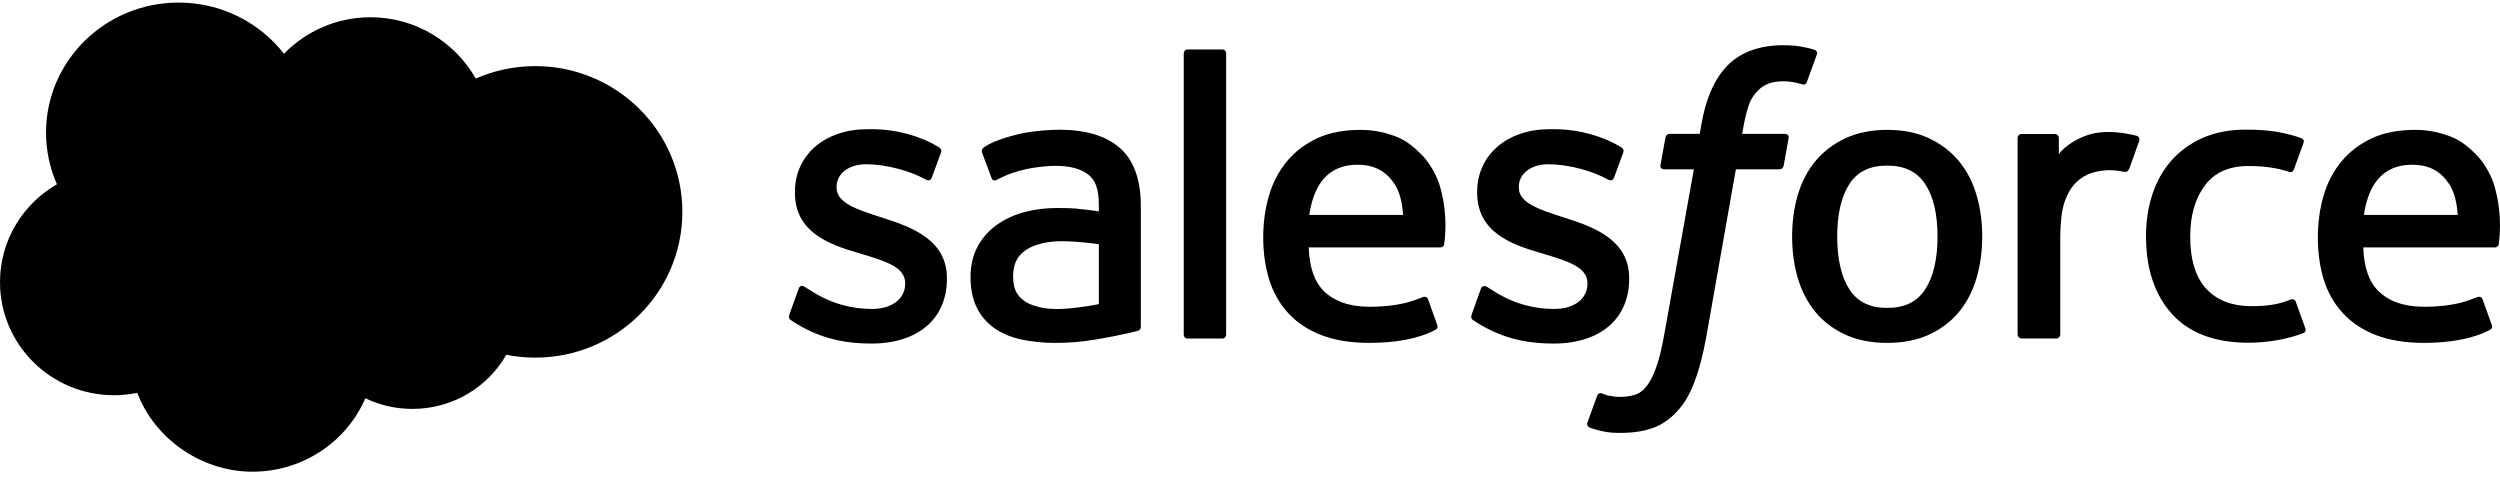 <svg width="160" height="31" viewBox="0 0 160 31" fill="none" xmlns="http://www.w3.org/2000/svg">
<path d="M18.174 3.44C19.583 1.999 21.543 1.104 23.711 1.104C26.593 1.104 29.109 2.683 30.449 5.027C31.614 4.516 32.902 4.231 34.257 4.231C39.456 4.231 43.671 8.407 43.671 13.56C43.671 18.712 39.456 22.888 34.257 22.888C33.621 22.888 33.002 22.825 32.402 22.707C31.222 24.773 28.974 26.17 26.394 26.17C25.314 26.17 24.292 25.925 23.384 25.489C22.188 28.252 19.403 30.189 16.155 30.189C12.907 30.189 9.892 28.088 8.787 25.14C8.304 25.241 7.802 25.293 7.288 25.293C3.264 25.293 0 22.055 0 18.059C0 15.381 1.467 13.044 3.644 11.793C3.195 10.778 2.946 9.66 2.946 8.485C2.948 3.891 6.744 0.165 11.43 0.165C14.18 0.165 16.624 1.449 18.174 3.44Z" fill="black"/>
<path d="M50.527 20.14C50.437 20.38 50.559 20.428 50.591 20.471C50.864 20.669 51.142 20.813 51.419 20.973C52.899 21.759 54.304 21.988 55.768 21.988C58.749 21.988 60.603 20.401 60.603 17.848V17.8C60.603 15.438 58.514 14.578 56.554 13.959L56.297 13.878C54.817 13.398 53.54 12.981 53.54 12.009V11.96C53.54 11.127 54.288 10.513 55.442 10.513C56.73 10.513 58.247 10.94 59.23 11.48C59.23 11.48 59.519 11.667 59.626 11.389C59.684 11.239 60.181 9.898 60.229 9.754C60.288 9.599 60.187 9.482 60.085 9.417C58.963 8.734 57.414 8.269 55.811 8.269H55.512C52.782 8.269 50.875 9.92 50.875 12.281V12.329C50.875 14.819 52.979 15.631 54.945 16.192L55.261 16.288C56.698 16.726 57.932 17.111 57.932 18.115V18.163C57.932 19.087 57.125 19.771 55.832 19.771C55.33 19.771 53.722 19.76 51.991 18.665C51.783 18.542 51.66 18.457 51.5 18.355C51.414 18.302 51.2 18.211 51.11 18.489L50.522 20.124L50.527 20.14Z" fill="black"/>
<path d="M94.191 20.14C94.1 20.38 94.223 20.428 94.255 20.471C94.528 20.669 94.806 20.813 95.084 20.973C96.569 21.759 97.969 21.988 99.432 21.988C102.413 21.988 104.267 20.401 104.267 17.848V17.8C104.267 15.438 102.178 14.578 100.218 13.959L99.961 13.878C98.481 13.398 97.204 12.981 97.204 12.009V11.96C97.204 11.127 97.952 10.513 99.106 10.513C100.389 10.513 101.911 10.94 102.894 11.48C102.894 11.48 103.183 11.667 103.29 11.389C103.348 11.239 103.845 9.898 103.893 9.754C103.952 9.599 103.851 9.482 103.749 9.417C102.627 8.734 101.078 8.269 99.475 8.269H99.176C96.446 8.269 94.538 9.92 94.538 12.281V12.329C94.538 14.819 96.644 15.631 98.609 16.192L98.925 16.288C100.362 16.726 101.596 17.111 101.596 18.115V18.163C101.596 19.087 100.789 19.771 99.496 19.771C98.994 19.771 97.386 19.76 95.655 18.665C95.447 18.542 95.324 18.457 95.164 18.355C95.11 18.323 94.859 18.222 94.774 18.489L94.186 20.124L94.191 20.14Z" fill="black"/>
<path d="M124.002 15.139C124.002 16.581 123.735 17.72 123.206 18.526C122.683 19.322 121.887 19.707 120.781 19.707C119.675 19.707 118.884 19.322 118.366 18.526C117.843 17.725 117.581 16.581 117.581 15.139C117.581 13.697 117.848 12.564 118.366 11.768C118.884 10.977 119.675 10.598 120.781 10.598C121.887 10.598 122.677 10.983 123.206 11.768C123.735 12.564 124.002 13.697 124.002 15.139ZM126.492 12.462C126.246 11.634 125.867 10.908 125.359 10.299C124.852 9.69 124.211 9.198 123.447 8.846C122.688 8.488 121.791 8.311 120.781 8.311C119.771 8.311 118.874 8.493 118.11 8.846C117.351 9.198 116.705 9.69 116.197 10.299C115.689 10.908 115.31 11.634 115.064 12.462C114.819 13.285 114.696 14.183 114.696 15.139C114.696 16.095 114.819 16.993 115.064 17.816C115.31 18.644 115.689 19.37 116.197 19.979C116.705 20.588 117.351 21.075 118.11 21.422C118.874 21.769 119.771 21.945 120.781 21.945C121.791 21.945 122.688 21.769 123.447 21.422C124.205 21.075 124.852 20.588 125.359 19.979C125.867 19.37 126.246 18.644 126.492 17.816C126.738 16.993 126.861 16.095 126.861 15.139C126.861 14.183 126.738 13.285 126.492 12.462Z" fill="black"/>
<path fill-rule="evenodd" clip-rule="evenodd" d="M146.932 19.317C146.853 19.077 146.613 19.168 146.613 19.168C146.248 19.307 145.865 19.435 145.453 19.499C145.036 19.563 144.577 19.595 144.091 19.595C142.888 19.595 141.926 19.237 141.243 18.526C140.553 17.816 140.169 16.673 140.174 15.123C140.174 13.713 140.522 12.655 141.131 11.843C141.734 11.042 142.664 10.625 143.893 10.625C144.919 10.625 145.704 10.742 146.527 11.004C146.527 11.004 146.719 11.09 146.815 10.833C147.034 10.23 147.194 9.797 147.43 9.134C147.494 8.942 147.333 8.862 147.275 8.841C146.954 8.712 146.19 8.509 145.614 8.419C145.073 8.338 144.448 8.296 143.743 8.296C142.696 8.296 141.767 8.472 140.965 8.83C140.169 9.182 139.496 9.674 138.962 10.283C138.427 10.892 138.022 11.619 137.749 12.447C137.476 13.27 137.344 14.172 137.344 15.129C137.344 17.196 137.899 18.863 138.999 20.087C140.1 21.315 141.756 21.935 143.915 21.935C145.191 21.935 146.499 21.679 147.44 21.305C147.44 21.305 147.621 21.219 147.542 21.011L146.932 19.323V19.317Z" fill="black"/>
<path fill-rule="evenodd" clip-rule="evenodd" d="M151.291 13.755C151.408 12.954 151.628 12.286 151.969 11.768C152.488 10.977 153.272 10.544 154.379 10.544C155.485 10.544 156.216 10.977 156.74 11.768C157.088 12.286 157.237 12.981 157.296 13.755H151.285H151.291ZM159.673 11.992C159.46 11.196 158.941 10.39 158.593 10.021C158.049 9.439 157.521 9.027 156.991 8.803C156.302 8.509 155.479 8.311 154.577 8.311C153.524 8.311 152.568 8.488 151.793 8.851C151.018 9.214 150.367 9.711 149.854 10.331C149.341 10.951 148.956 11.682 148.71 12.521C148.465 13.349 148.342 14.258 148.342 15.209C148.342 16.16 148.47 17.084 148.721 17.901C148.978 18.724 149.388 19.445 149.945 20.043C150.501 20.647 151.21 21.117 152.066 21.449C152.915 21.774 153.941 21.945 155.122 21.945C157.558 21.94 158.84 21.395 159.369 21.101C159.465 21.048 159.55 20.957 159.438 20.701L158.888 19.157C158.802 18.927 158.573 19.007 158.573 19.007C157.968 19.231 157.114 19.632 155.111 19.632C153.802 19.632 152.834 19.242 152.226 18.638C151.606 18.024 151.296 17.116 151.249 15.834H159.673C159.673 15.834 159.898 15.834 159.919 15.62C159.93 15.529 160.208 13.889 159.667 11.992H159.673Z" fill="black"/>
<path fill-rule="evenodd" clip-rule="evenodd" d="M83.795 13.755C83.913 12.954 84.132 12.286 84.473 11.768C84.992 10.977 85.777 10.544 86.883 10.544C87.989 10.544 88.721 10.977 89.244 11.768C89.591 12.286 89.741 12.981 89.8 13.755H83.79H83.795ZM92.177 11.992C91.964 11.196 91.445 10.39 91.098 10.021C90.553 9.439 90.024 9.027 89.495 8.803C88.806 8.509 87.984 8.311 87.081 8.311C86.028 8.311 85.072 8.488 84.297 8.851C83.523 9.214 82.871 9.711 82.358 10.331C81.845 10.951 81.46 11.682 81.215 12.521C80.969 13.349 80.846 14.258 80.846 15.209C80.846 16.16 80.974 17.084 81.231 17.901C81.487 18.724 81.898 19.445 82.449 20.043C83.004 20.647 83.715 21.117 84.57 21.449C85.419 21.774 86.445 21.945 87.631 21.945C90.067 21.94 91.349 21.395 91.878 21.101C91.969 21.048 92.06 20.957 91.948 20.701L91.397 19.157C91.312 18.927 91.082 19.007 91.082 19.007C90.478 19.231 89.624 19.632 87.62 19.632C86.317 19.632 85.344 19.242 84.735 18.638C84.115 18.024 83.806 17.116 83.757 15.834H92.183C92.183 15.834 92.407 15.834 92.428 15.62C92.439 15.529 92.717 13.889 92.177 11.992Z" fill="black"/>
<path d="M65.576 19.275C65.245 19.013 65.197 18.943 65.09 18.772C64.925 18.516 64.839 18.147 64.839 17.677C64.839 16.94 65.085 16.406 65.593 16.048C65.593 16.048 66.319 15.417 68.039 15.439C69.247 15.455 70.326 15.631 70.326 15.631V19.462C70.326 19.462 69.257 19.691 68.05 19.766C66.335 19.868 65.576 19.275 65.582 19.275H65.576ZM68.931 13.35C68.59 13.323 68.146 13.312 67.617 13.312C66.896 13.312 66.196 13.403 65.544 13.579C64.887 13.756 64.294 14.034 63.787 14.397C63.274 14.765 62.862 15.23 62.563 15.786C62.264 16.341 62.114 16.993 62.114 17.731C62.114 18.468 62.243 19.125 62.499 19.654C62.756 20.188 63.124 20.632 63.6 20.974C64.07 21.315 64.647 21.567 65.315 21.716C65.977 21.866 66.725 21.946 67.548 21.946C68.413 21.946 69.273 21.871 70.107 21.732C70.935 21.593 71.95 21.385 72.228 21.321C72.511 21.257 72.821 21.171 72.821 21.171C73.029 21.118 73.013 20.893 73.013 20.893V13.184C73.013 11.496 72.559 10.24 71.667 9.466C70.78 8.691 69.482 8.301 67.794 8.301C67.163 8.301 66.143 8.387 65.534 8.509C65.534 8.509 63.696 8.867 62.937 9.46C62.937 9.46 62.772 9.562 62.862 9.797L63.461 11.4C63.536 11.608 63.739 11.539 63.739 11.539C63.739 11.539 63.803 11.512 63.877 11.469C65.496 10.588 67.548 10.614 67.548 10.614C68.456 10.614 69.161 10.796 69.631 11.159C70.091 11.512 70.326 12.046 70.326 13.168V13.526C69.605 13.419 68.937 13.36 68.937 13.36L68.931 13.35Z" fill="black"/>
<path fill-rule="evenodd" clip-rule="evenodd" d="M136.905 9.005C136.97 8.813 136.836 8.722 136.777 8.701C136.633 8.647 135.917 8.498 135.367 8.46C134.309 8.396 133.721 8.572 133.192 8.808C132.669 9.043 132.092 9.422 131.766 9.86V8.834C131.766 8.695 131.664 8.578 131.525 8.578H129.367C129.228 8.578 129.127 8.69 129.127 8.834V21.405C129.127 21.544 129.239 21.662 129.383 21.662H131.6C131.739 21.662 131.857 21.549 131.857 21.405V15.128C131.857 14.284 131.953 13.445 132.134 12.916C132.316 12.392 132.567 11.976 132.872 11.677C133.176 11.377 133.529 11.169 133.913 11.052C134.304 10.934 134.736 10.891 135.046 10.891C135.484 10.891 135.971 11.003 135.971 11.003C136.13 11.019 136.222 10.923 136.28 10.774C136.425 10.389 136.836 9.235 136.916 9.005H136.905Z" fill="black"/>
<path fill-rule="evenodd" clip-rule="evenodd" d="M116.122 3.183C115.855 3.097 115.609 3.044 115.289 2.985C114.963 2.926 114.578 2.894 114.145 2.894C112.623 2.894 111.421 3.327 110.576 4.176C109.738 5.02 109.166 6.308 108.883 7.996L108.781 8.568H106.869C106.869 8.568 106.634 8.557 106.586 8.814L106.27 10.566C106.249 10.732 106.318 10.838 106.548 10.838H108.407L106.516 21.384C106.367 22.234 106.201 22.934 106.014 23.463C105.827 23.986 105.645 24.376 105.426 24.659C105.213 24.932 105.004 25.135 104.657 25.258C104.368 25.354 104.032 25.402 103.663 25.402C103.46 25.402 103.188 25.37 102.985 25.327C102.787 25.29 102.68 25.242 102.531 25.178C102.531 25.178 102.312 25.092 102.226 25.311C102.157 25.488 101.66 26.855 101.601 27.026C101.542 27.192 101.628 27.325 101.729 27.363C101.975 27.454 102.162 27.507 102.499 27.587C102.969 27.699 103.364 27.705 103.733 27.705C104.507 27.705 105.218 27.598 105.8 27.384C106.393 27.17 106.906 26.802 107.36 26.299C107.852 25.755 108.162 25.188 108.455 24.414C108.749 23.644 108.995 22.693 109.198 21.582L111.095 10.838H113.873C113.873 10.838 114.108 10.849 114.156 10.593L114.471 8.84C114.493 8.675 114.423 8.568 114.193 8.568H111.501C111.517 8.509 111.634 7.558 111.944 6.666C112.078 6.287 112.323 5.977 112.537 5.768C112.745 5.56 112.981 5.416 113.242 5.33C113.509 5.245 113.814 5.202 114.145 5.202C114.396 5.202 114.647 5.234 114.84 5.271C115.101 5.325 115.203 5.357 115.272 5.378C115.545 5.464 115.582 5.378 115.636 5.25L116.282 3.482C116.346 3.289 116.186 3.209 116.127 3.188L116.122 3.183Z" fill="black"/>
<path fill-rule="evenodd" clip-rule="evenodd" d="M78.473 21.412C78.473 21.55 78.371 21.668 78.233 21.668H75.999C75.86 21.668 75.759 21.556 75.759 21.412V3.423C75.759 3.284 75.86 3.167 75.999 3.167H78.233C78.371 3.167 78.473 3.279 78.473 3.423V21.412Z" fill="black"/>
</svg>
